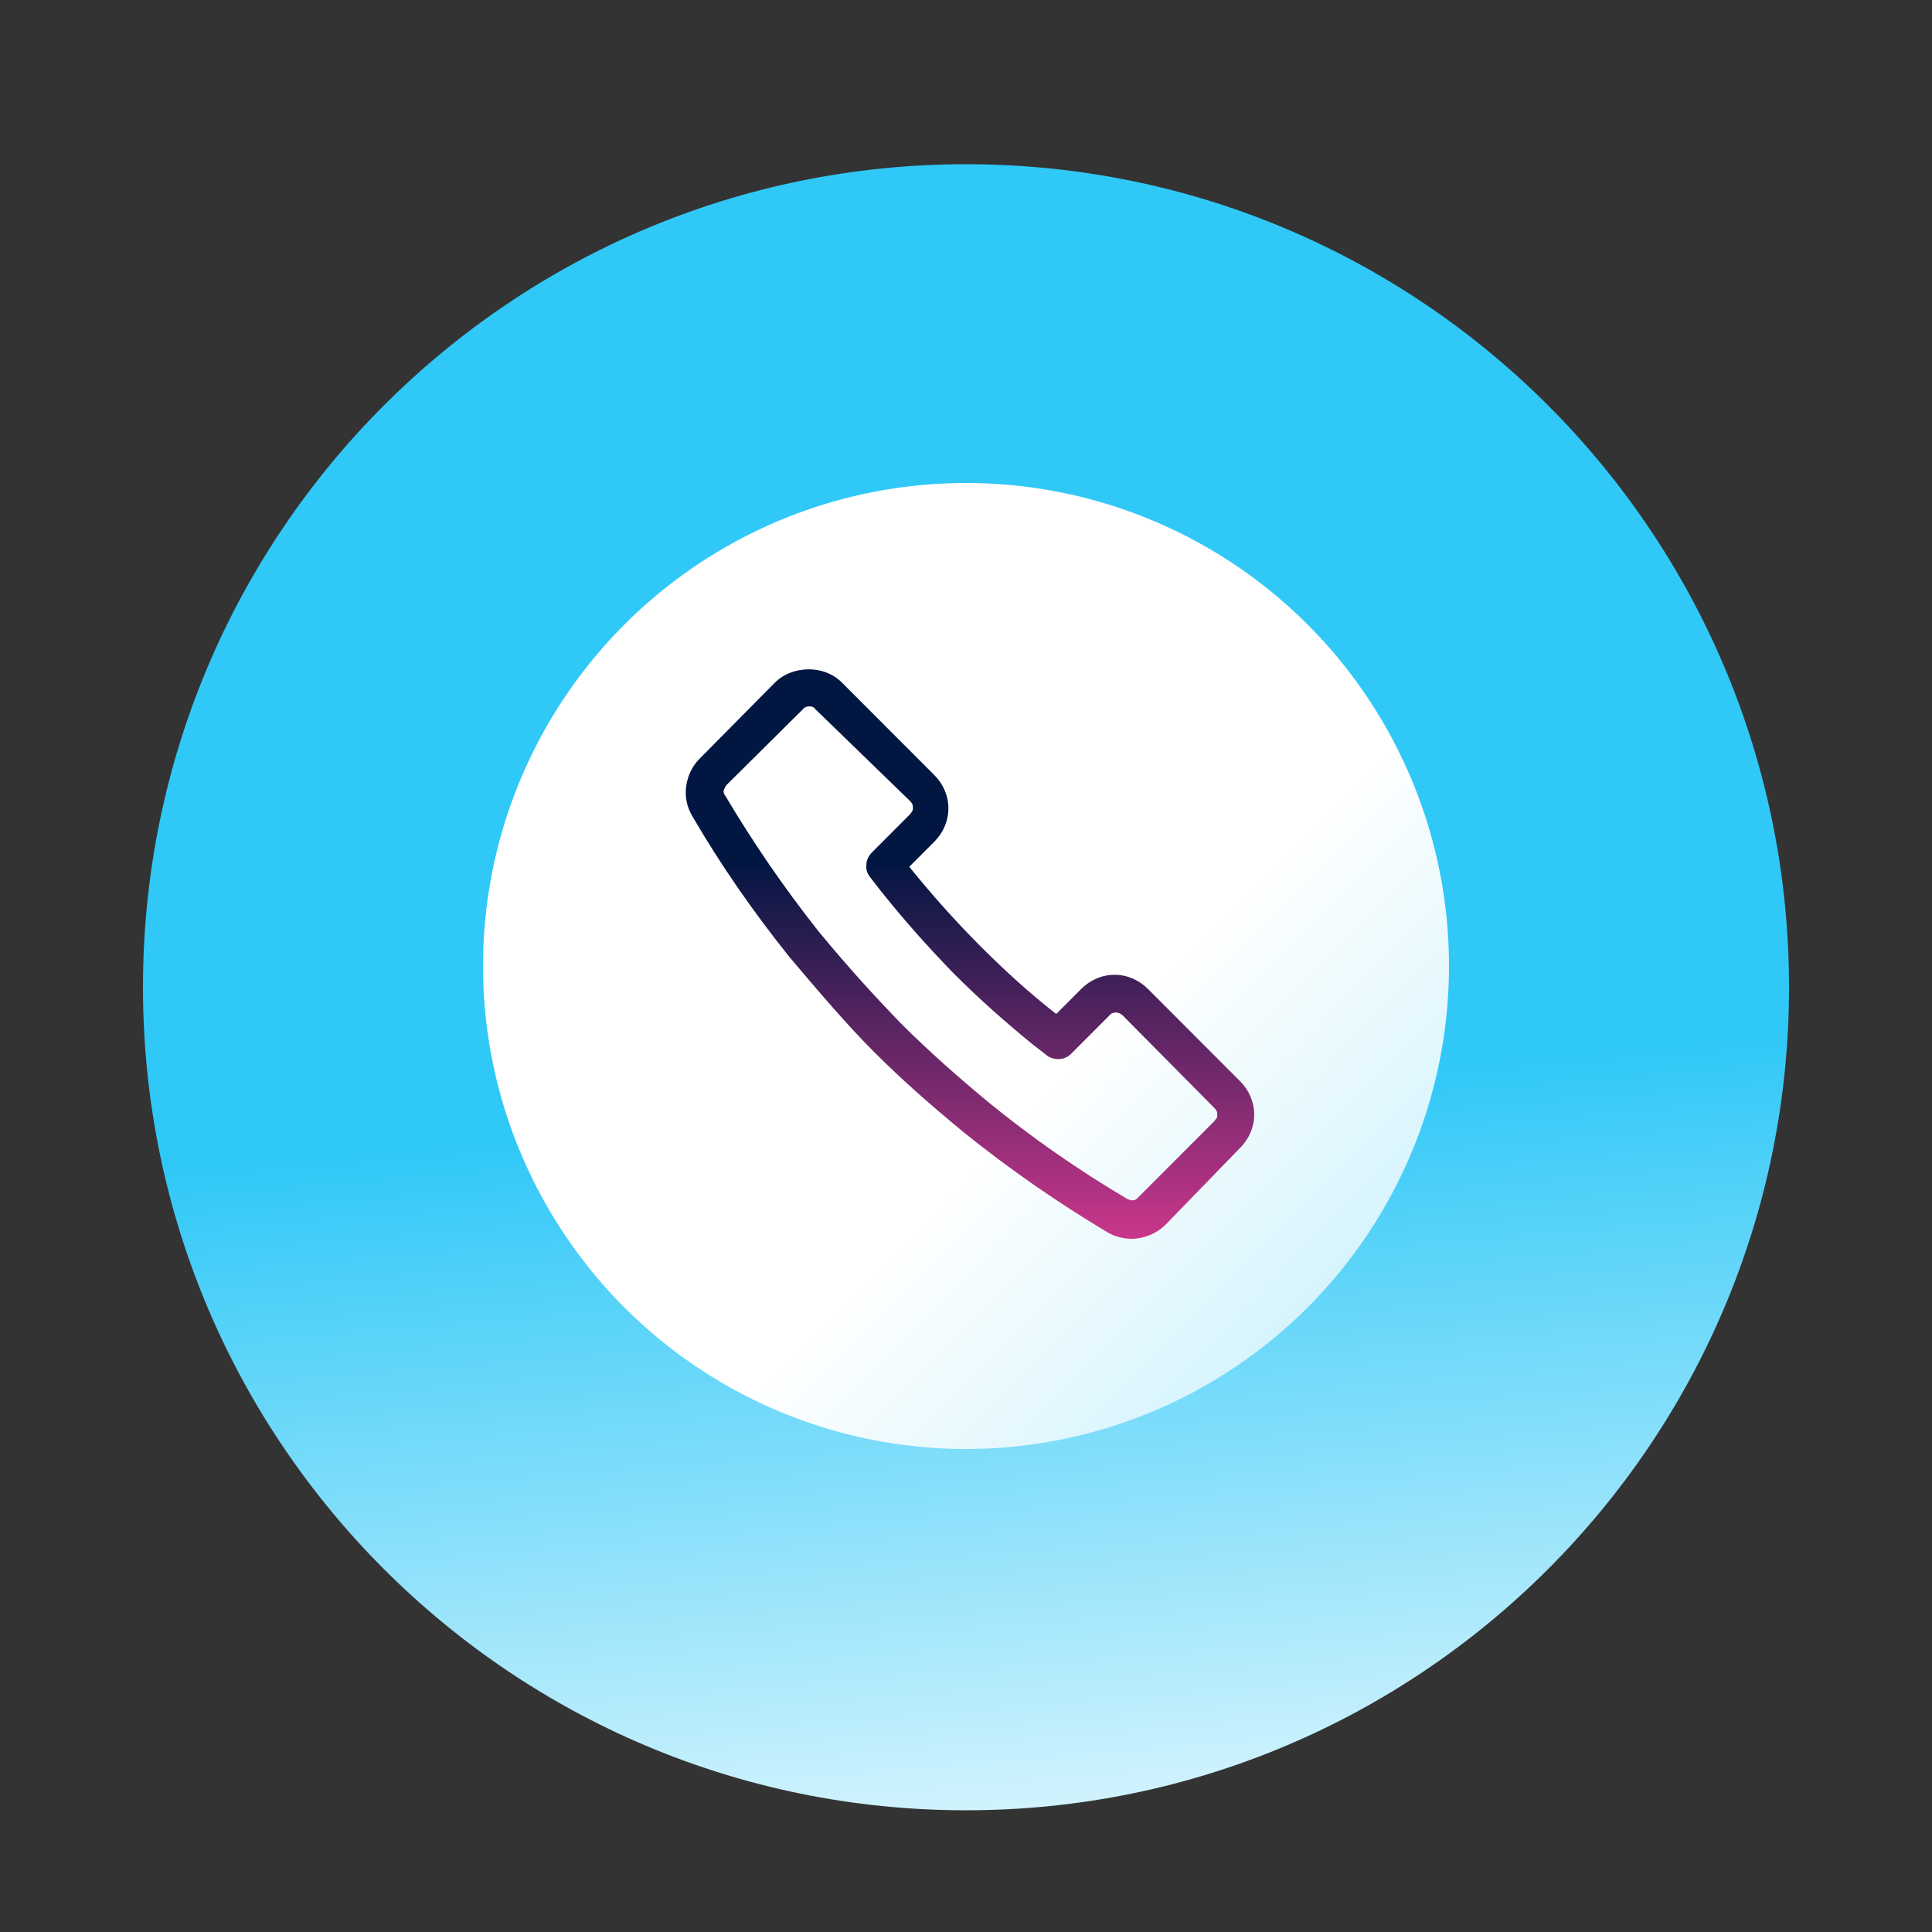<svg width="60" height="60" viewBox="0 0 60 60" fill="none" xmlns="http://www.w3.org/2000/svg">
<rect x="0" y="0" width="60" height="60" fill="#333333" stroke="none"/>
<path d="M30 56.22C44.116 56.22 55.56 44.776 55.56 30.66C55.56 16.544 44.116 5.1 30 5.1C15.884 5.1 4.44 16.544 4.44 30.66C4.44 44.776 15.884 56.22 30 56.22Z" fill="url(#paint0_linear_504_11929)"/>
<circle cx="30" cy="30" r="15" fill="url(#paint1_linear_504_11929)"/>
<path d="M35.142 38.472C34.89 38.472 34.614 38.403 34.385 38.266C32.848 37.347 31.357 36.313 29.958 35.188C28.811 34.246 27.916 33.442 27.137 32.661C26.357 31.881 25.485 30.87 24.499 29.699C23.398 28.321 22.388 26.874 21.494 25.335C21.333 25.059 21.264 24.738 21.31 24.416C21.356 24.095 21.494 23.796 21.723 23.566L24.063 21.201C24.338 20.925 24.728 20.787 25.118 20.787C25.508 20.787 25.875 20.925 26.15 21.201L29.017 24.072C29.293 24.347 29.453 24.715 29.453 25.105C29.453 25.495 29.293 25.863 29.017 26.139L28.238 26.919C28.926 27.769 29.66 28.596 30.44 29.377C31.197 30.135 31.976 30.847 32.802 31.49L33.582 30.709C33.857 30.434 34.224 30.273 34.614 30.273C35.004 30.273 35.371 30.434 35.647 30.709L38.514 33.58C38.789 33.856 38.95 34.223 38.95 34.614C38.95 35.004 38.789 35.372 38.514 35.647L36.174 38.059C35.899 38.312 35.532 38.472 35.142 38.472ZM25.141 21.936C25.072 21.936 24.98 21.959 24.934 22.027L22.572 24.37C22.526 24.416 22.503 24.485 22.48 24.531C22.457 24.577 22.48 24.669 22.526 24.715C23.398 26.184 24.361 27.586 25.416 28.918C26.38 30.089 27.228 31.008 27.985 31.789C28.857 32.661 29.774 33.465 30.715 34.246C32.068 35.349 33.49 36.336 35.004 37.232C35.05 37.255 35.119 37.278 35.188 37.278C35.257 37.278 35.302 37.232 35.348 37.186L37.711 34.82C37.734 34.797 37.757 34.752 37.78 34.729C37.803 34.706 37.803 34.66 37.803 34.614C37.803 34.568 37.803 34.545 37.78 34.499C37.757 34.453 37.734 34.43 37.711 34.407L34.867 31.536C34.821 31.49 34.729 31.444 34.66 31.444C34.591 31.444 34.5 31.467 34.454 31.536L33.261 32.73C33.169 32.822 33.032 32.891 32.871 32.891C32.733 32.891 32.573 32.845 32.481 32.753L32.068 32.432C31.22 31.743 30.394 31.008 29.614 30.227C28.811 29.4 28.054 28.55 27.343 27.654L27.022 27.241C26.93 27.126 26.884 26.988 26.907 26.851C26.907 26.713 26.976 26.575 27.091 26.46L28.261 25.289C28.283 25.266 28.306 25.22 28.329 25.197C28.352 25.151 28.352 25.128 28.352 25.082C28.352 25.036 28.352 25.013 28.329 24.967C28.306 24.921 28.283 24.898 28.261 24.875L25.324 22.027C25.279 21.959 25.21 21.936 25.141 21.936Z" fill="url(#paint2_linear_504_11929)"/>
<defs>
<linearGradient id="paint0_linear_504_11929" x1="30" y1="24.66" x2="32.82" y2="58.74" gradientUnits="userSpaceOnUse">
<stop offset="0.28" stop-color="#30C8F7"/>
<stop offset="1" stop-color="#E4F8FE"/>
</linearGradient>
<linearGradient id="paint1_linear_504_11929" x1="63.554" y1="83.855" x2="17.452" y2="38.361" gradientUnits="userSpaceOnUse">
<stop offset="0.047" stop-color="#30C8F7"/>
<stop offset="0.885" stop-color="white"/>
</linearGradient>
<linearGradient id="paint2_linear_504_11929" x1="30.125" y1="43.225" x2="30.125" y2="25.54" gradientUnits="userSpaceOnUse">
<stop offset="0.141" stop-color="#F13D9A"/>
<stop offset="0.927" stop-color="#021642"/>
</linearGradient>
</defs>
</svg>
